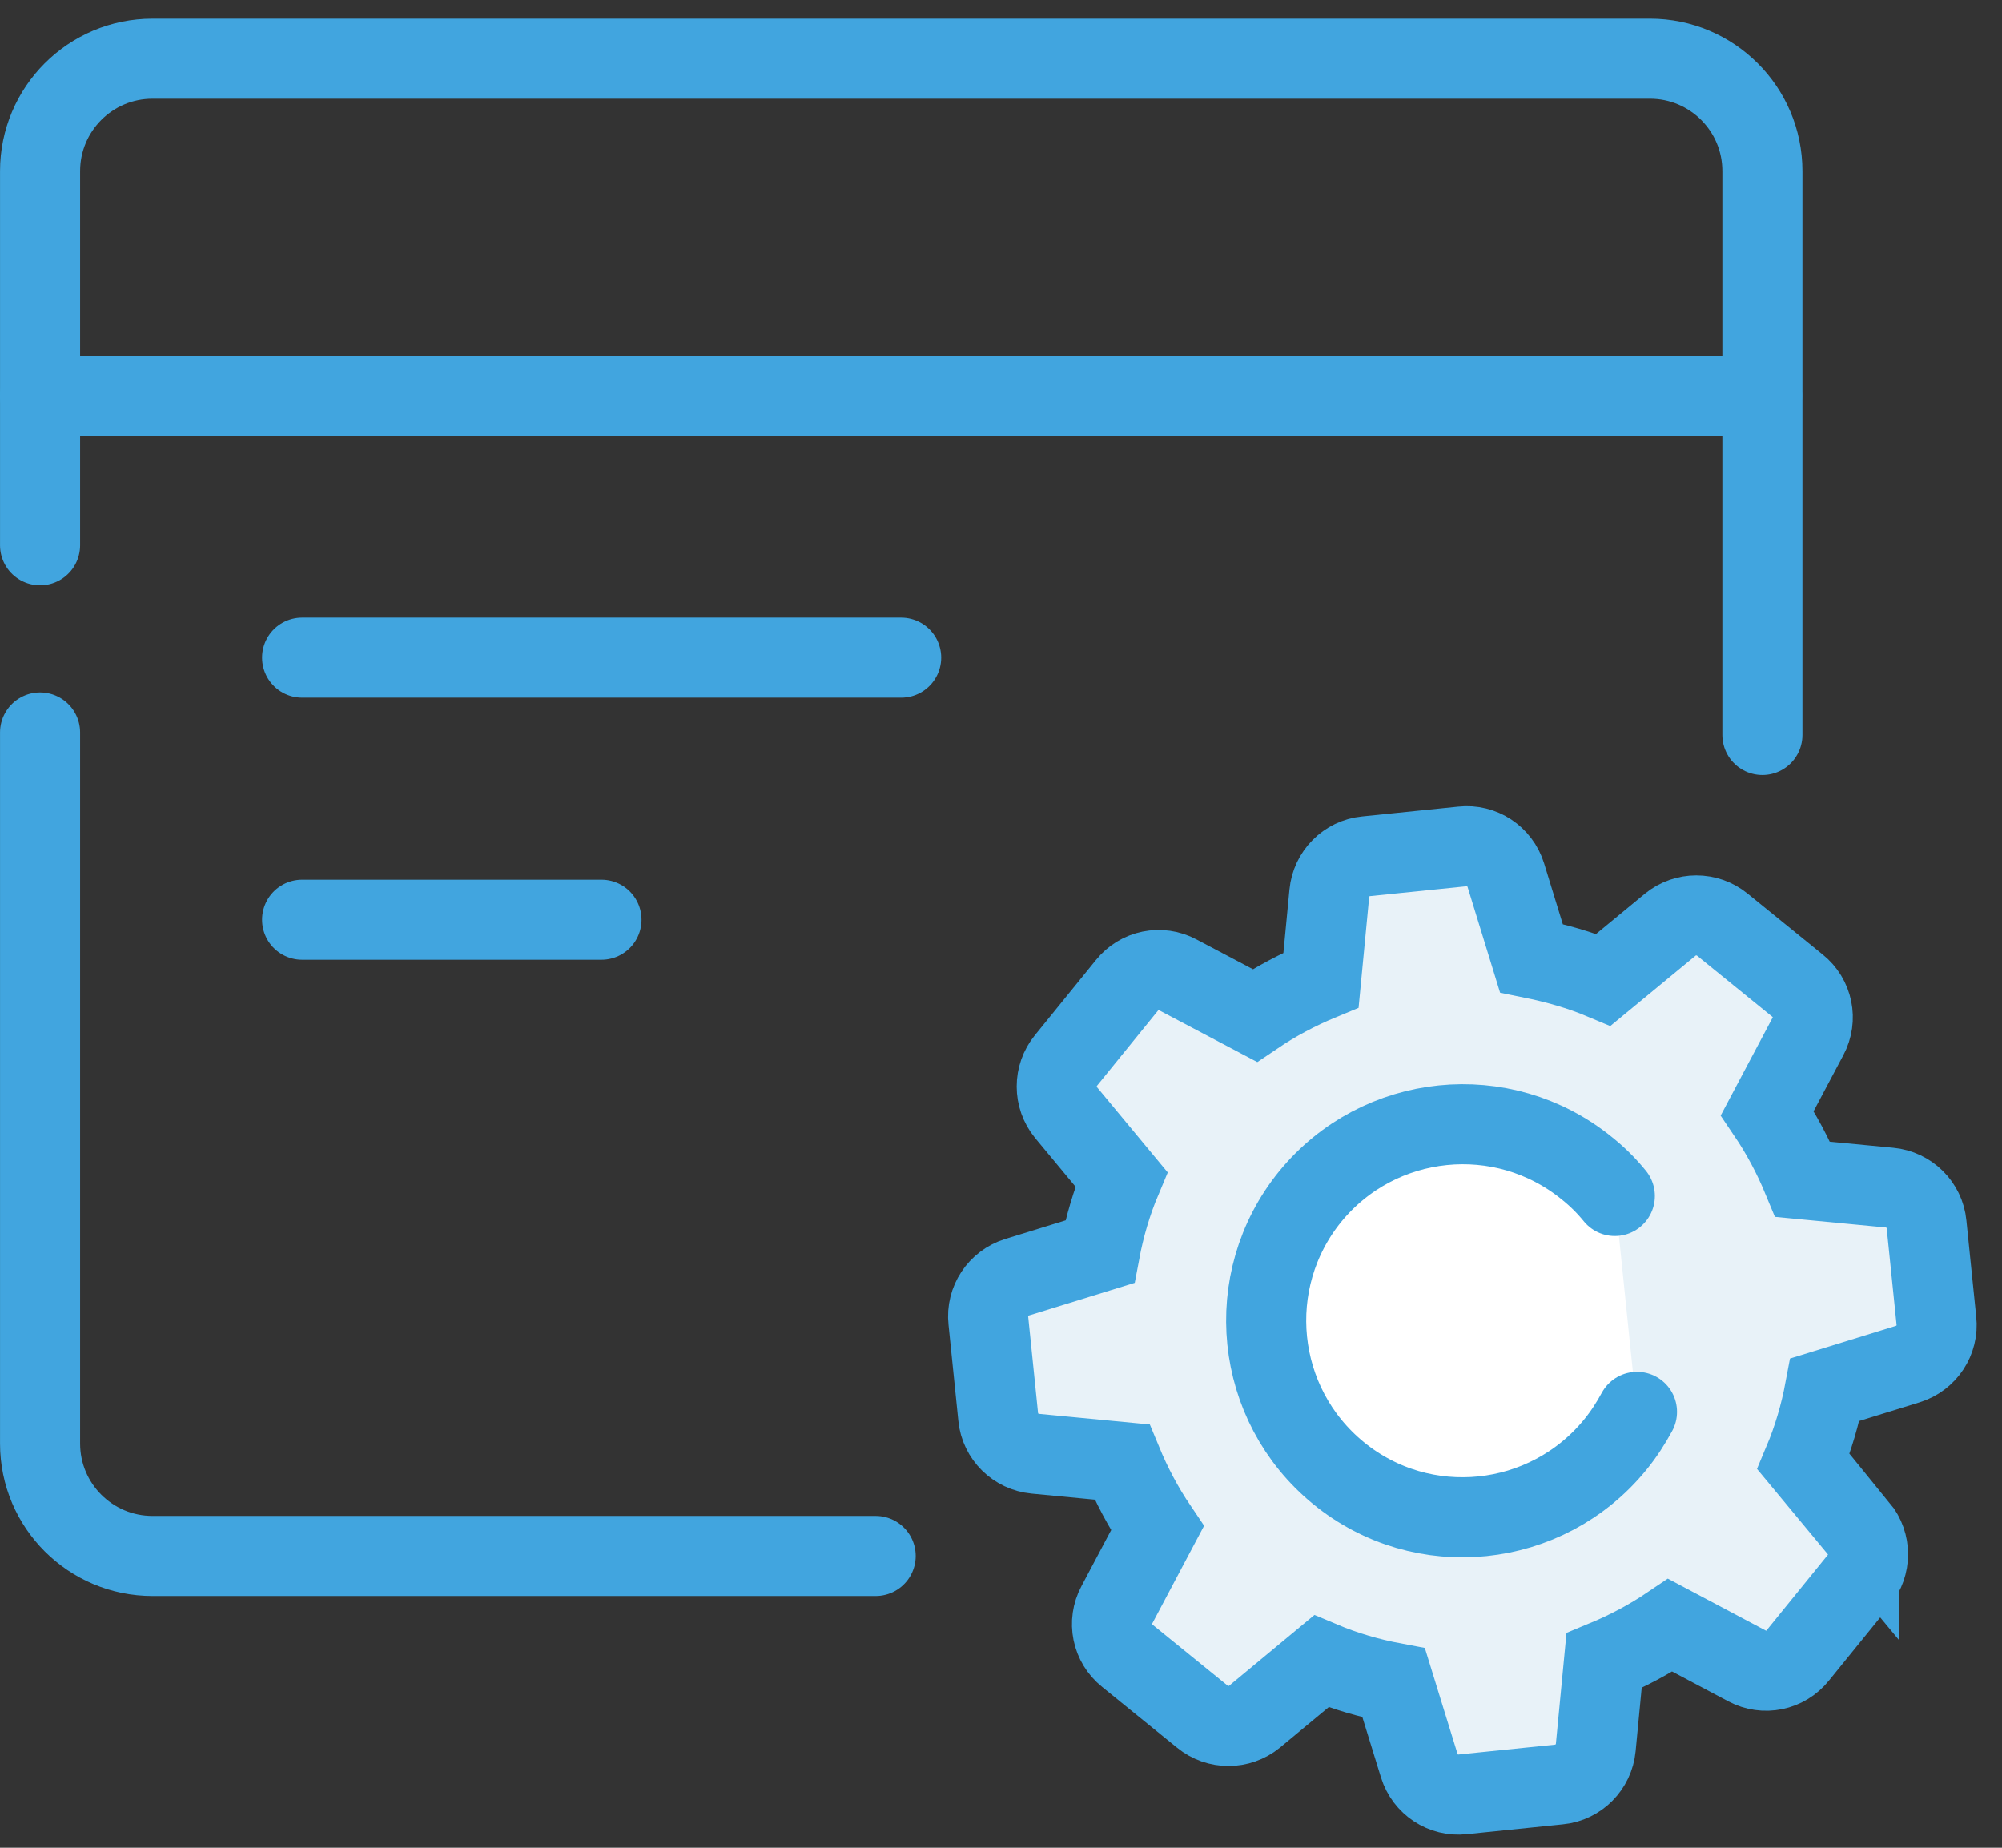 <svg width="65" height="60" viewBox="0 0 65 60" fill="none" xmlns="http://www.w3.org/2000/svg">
<rect x="0" y="0" width="65" height="60" fill="#333333" stroke="none"/>
<g clip-path="url(#clip0_6100_41951)">
<path d="M47.488 12.846H57.208" stroke="#41A5DF" stroke-width="2.6" stroke-linecap="round" stroke-linejoin="round"/>
<path d="M1.301 12.846H47.491" stroke="#41A5DF" stroke-width="2.6" stroke-linecap="round" stroke-linejoin="round"/>
<path d="M9.809 21.355H29.259" stroke="#41A5DF" stroke-width="2.6" stroke-linecap="round" stroke-linejoin="round"/>
<path d="M9.809 29.865H19.529" stroke="#41A5DF" stroke-width="2.6" stroke-linecap="round" stroke-linejoin="round"/>
<path d="M1.301 17.706V5.556C1.301 3.546 2.931 1.906 4.951 1.906H53.571C55.581 1.906 57.221 3.536 57.221 5.556V23.866" stroke="#41A5DF" stroke-width="2.6" stroke-linecap="round" stroke-linejoin="round"/>
<path d="M28.431 50.525H4.951C2.941 50.525 1.301 48.895 1.301 46.875V23.785" stroke="#41A5DF" stroke-width="2.6" stroke-linecap="round" stroke-linejoin="round"/>
<path d="M60.35 49.645L58.55 47.475C58.87 46.715 59.1 45.925 59.25 45.125L61.94 44.295C62.55 44.105 62.94 43.515 62.87 42.885L62.55 39.755C62.49 39.125 61.98 38.625 61.35 38.565L58.53 38.295C58.22 37.545 57.84 36.825 57.38 36.145L58.7 33.655C59 33.095 58.86 32.405 58.36 32.005L55.92 30.025C55.43 29.625 54.72 29.625 54.23 30.025L52.06 31.815C51.3 31.495 50.51 31.275 49.72 31.115L48.89 28.415C48.7 27.805 48.11 27.415 47.48 27.485L44.35 27.805C43.72 27.865 43.22 28.375 43.16 29.005L42.89 31.825C42.14 32.135 41.42 32.515 40.74 32.975L38.24 31.655C37.68 31.355 36.99 31.495 36.59 31.995L34.61 34.435C34.21 34.925 34.21 35.635 34.61 36.125L36.41 38.295C36.09 39.055 35.86 39.845 35.71 40.645L33.02 41.475C32.41 41.665 32.02 42.255 32.09 42.885L32.41 46.015C32.47 46.645 32.98 47.145 33.61 47.205L36.43 47.475C36.74 48.225 37.12 48.945 37.58 49.625L36.26 52.115C35.96 52.675 36.1 53.365 36.6 53.765L39.04 55.745C39.53 56.145 40.24 56.145 40.73 55.745L42.9 53.945C43.66 54.265 44.45 54.495 45.25 54.645L46.08 57.335C46.27 57.945 46.86 58.335 47.49 58.265L50.62 57.945C51.25 57.885 51.75 57.375 51.81 56.745L52.08 53.925C52.83 53.615 53.55 53.235 54.23 52.775L56.72 54.095C57.28 54.395 57.97 54.255 58.37 53.755L60.35 51.315C60.75 50.825 60.75 50.115 60.35 49.625V49.645Z" fill="#E8F2F8" stroke="#41A5DF" stroke-width="2.6" stroke-miterlimit="10"/>
<path d="M52.429 38.836C52.159 38.505 51.859 38.206 51.519 37.935C48.789 35.715 44.769 36.126 42.539 38.855C40.319 41.586 40.729 45.605 43.459 47.836C46.189 50.066 50.209 49.645 52.439 46.916C52.719 46.575 52.949 46.215 53.149 45.846" fill="white"/>
<path d="M52.429 38.836C52.159 38.505 51.859 38.206 51.519 37.935C48.789 35.715 44.769 36.126 42.539 38.855C40.319 41.586 40.729 45.605 43.459 47.836C46.189 50.066 50.209 49.645 52.439 46.916C52.719 46.575 52.949 46.215 53.149 45.846" stroke="#41A5DF" stroke-width="2.6" stroke-miterlimit="10" stroke-linecap="round"/>
</g>
<defs>
<clipPath id="clip0_6100_41951">
<rect width="64.19" height="58.98" fill="white" transform="translate(0 0.605)"/>
</clipPath>
</defs>
</svg>
